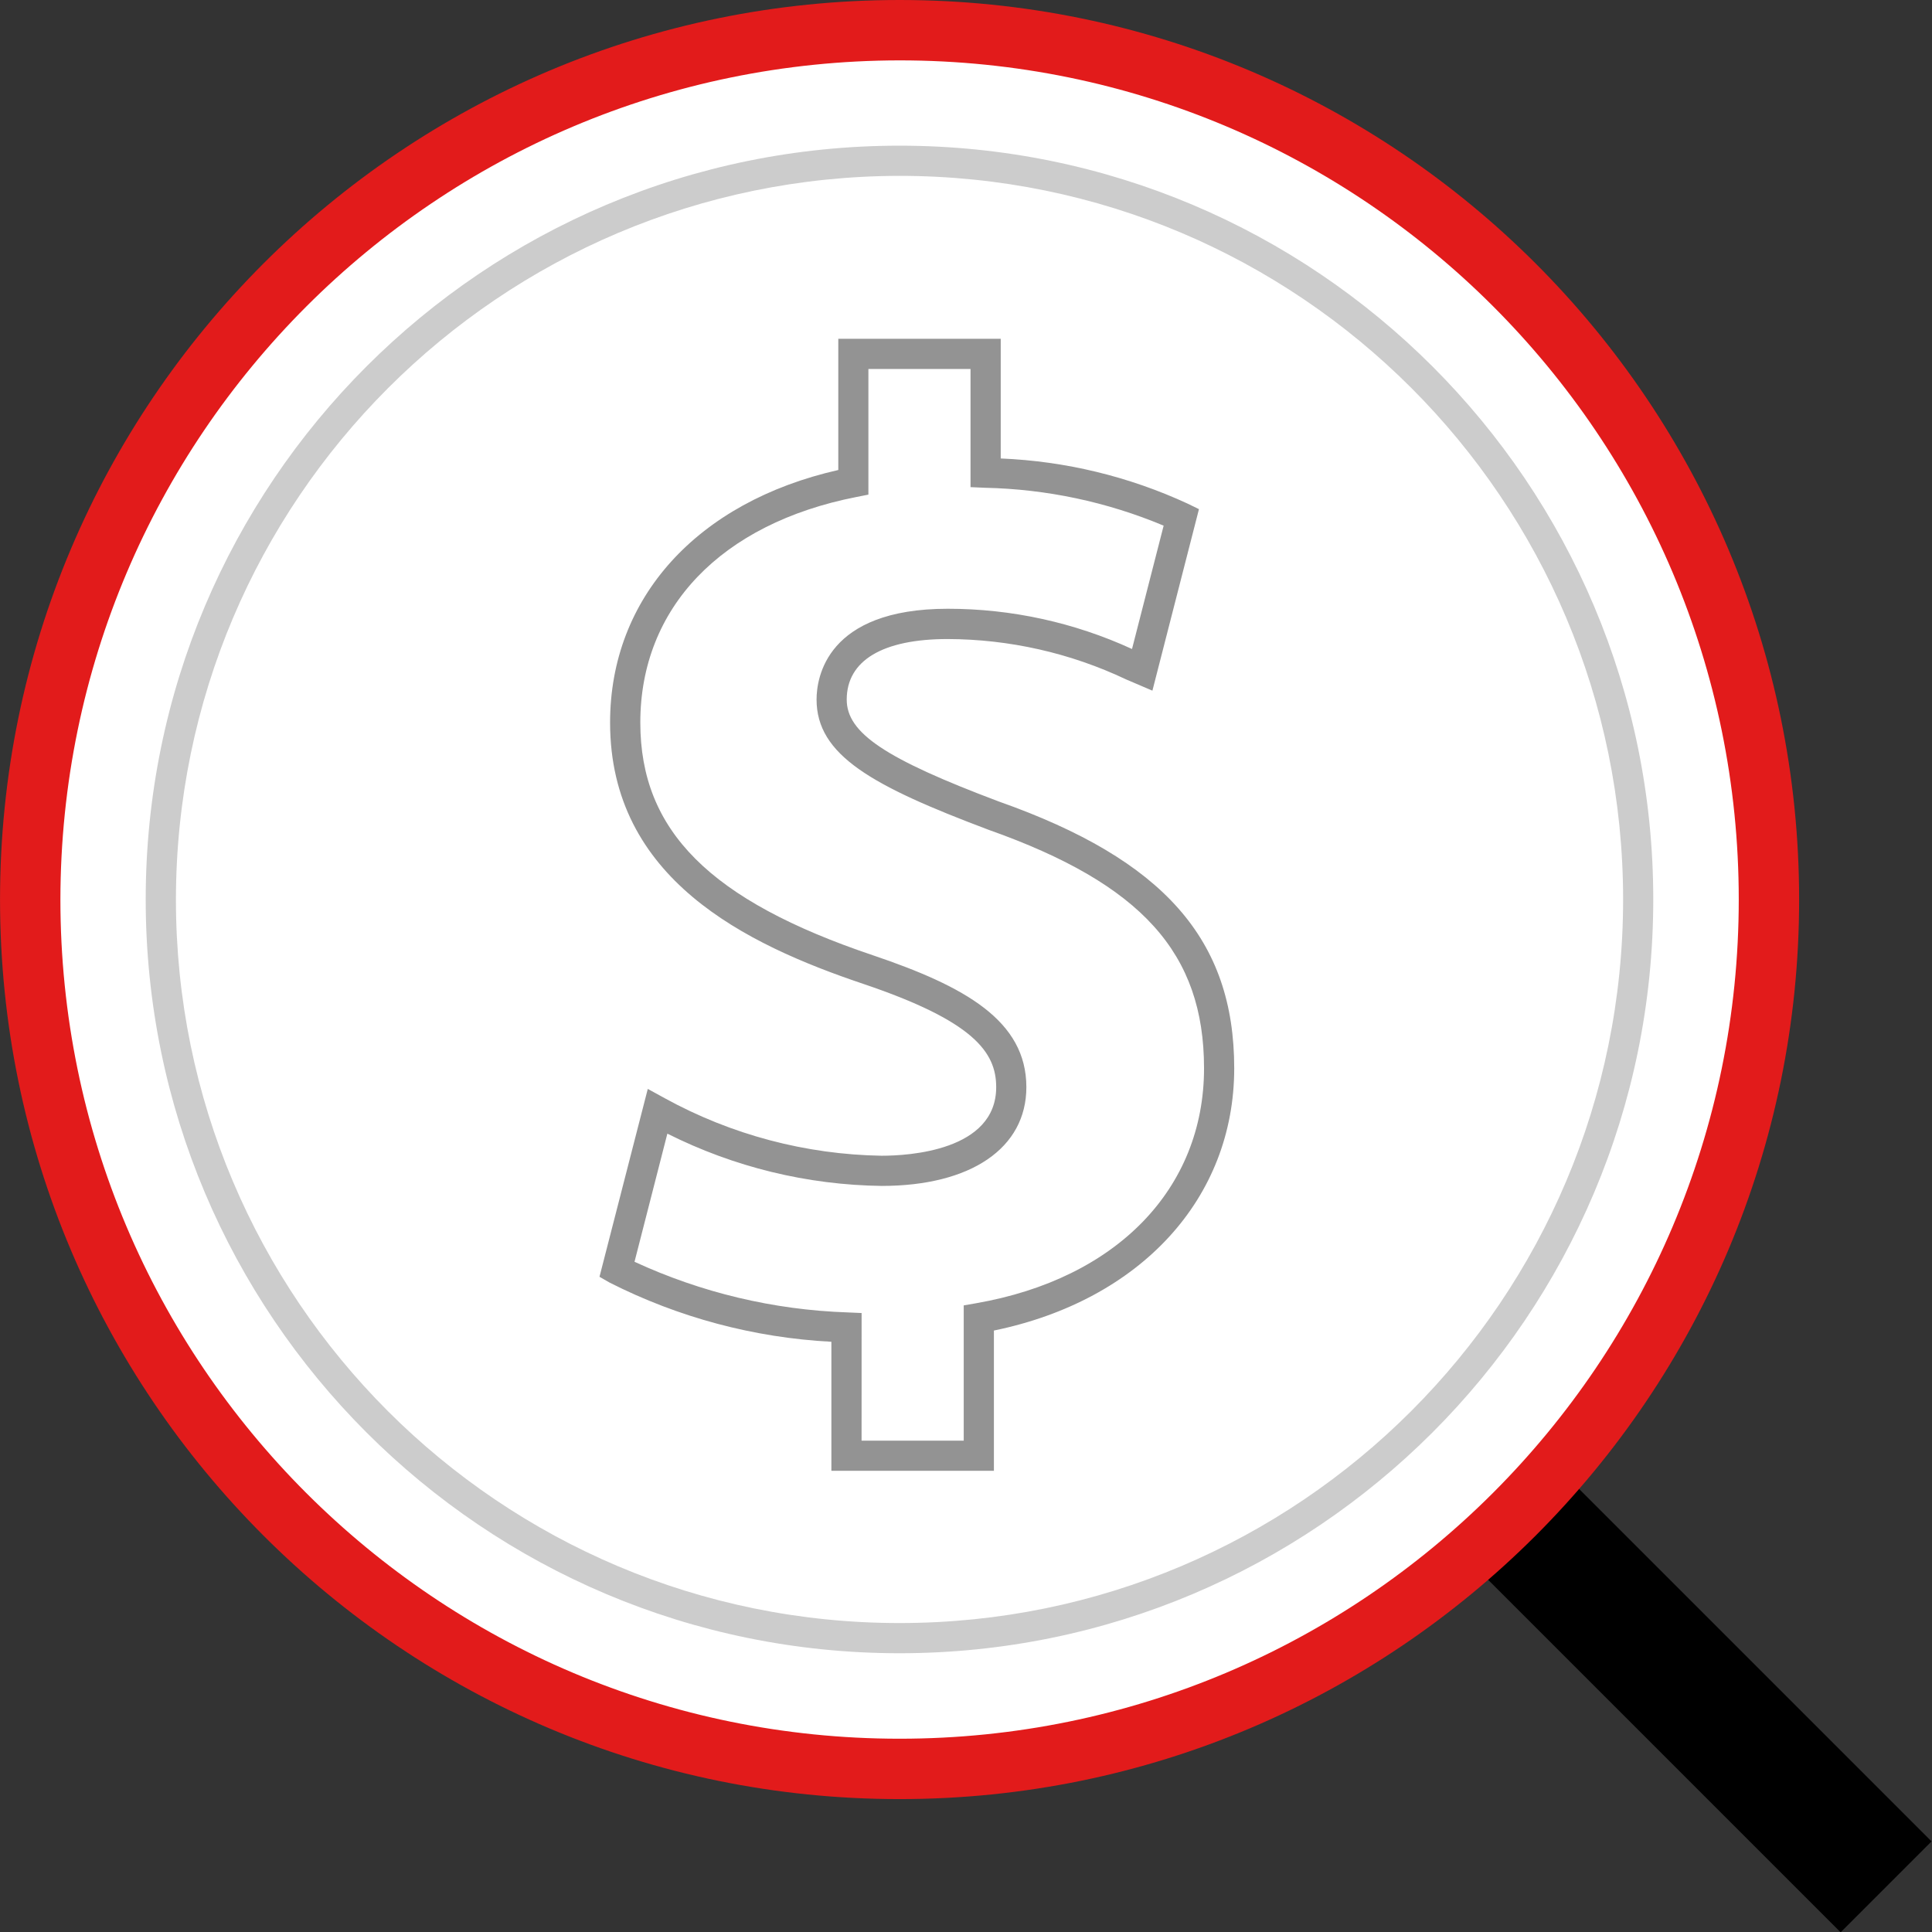 <?xml version="1.0" encoding="iso-8859-1"?>
<!-- Uploaded to: SVG Repo, www.svgrepo.com, Generator: SVG Repo Mixer Tools -->
<svg version="1.1" id="Layer_1" xmlns="http://www.w3.org/2000/svg" xmlns:xlink="http://www.w3.org/1999/xlink" 
	 viewBox="0 0 512.023 512.023" xml:space="preserve">
<rect x="0" y="0" width="512.023" height="512.023" fill="#333333" stroke="none"/>
<rect x="434.189" y="382.33" transform="matrix(0.707 -0.707 0.707 0.707 -186.918 451.324)" width="34.08" height="137.834"/>
<path style="fill:#FFFFFF;" d="M238.408,468.744c-127.246,0-230.4-103.154-230.4-230.4s103.154-230.4,230.4-230.4
	s230.4,103.154,230.4,230.4C468.68,365.537,365.601,468.615,238.408,468.744z"/>
<path style="fill:#E21B1B;" d="M238.408,16c122.828,0,222.4,99.572,222.4,222.4s-99.573,222.399-222.4,222.399
	s-222.4-99.572-222.4-222.399l0,0C16.131,115.623,115.631,16.123,238.408,16 M238.408,0C106.743,0,0.008,106.735,0.008,238.4
	s106.735,238.4,238.4,238.4s238.4-106.735,238.4-238.4l0,0C476.807,106.735,370.072,0,238.408,0z"/>
<path style="fill:#FFFFFF;" d="M238.408,434.144c-108.119,0.009-195.775-87.632-195.783-195.752
	c-0.01-108.12,87.631-195.775,195.751-195.784c108.119-0.009,195.775,87.632,195.783,195.752c0,0.014,0,0.027,0,0.04
	C434.018,346.45,346.458,434.007,238.408,434.144z"/>
<path style="fill:#CCCCCC;" d="M238.408,46.608c105.911,0.009,191.76,85.873,191.752,191.784
	c-0.009,105.911-85.873,191.761-191.784,191.752c-105.895-0.01-191.739-85.85-191.752-191.744
	C46.739,132.527,132.535,46.727,238.408,46.608 M238.408,38.608C128.079,38.595,38.629,128.023,38.616,238.352
	s89.416,199.779,199.744,199.792c110.329,0.013,199.779-89.416,199.792-199.744l0,0C438.165,128.071,348.737,38.621,238.408,38.608z
	"/>
<path style="fill:#939393;" d="M263.407,389.799h-43.072v-34.2c-20.493-1.073-40.534-6.425-58.832-15.712l-2.624-1.512l12.8-49.792
	l4.504,2.472c17.635,9.688,37.37,14.919,57.488,15.24c7.12,0,30.344-1.312,30.344-18.176c0-9.28-5.984-17.496-35.2-27.36
	c-31.248-10.512-67.128-27.896-67.128-69.264c0-33.056,23.08-58.464,60.48-66.936V89.792h43.048v31.712
	c17.16,0.707,34.014,4.784,49.6,12l2.936,1.432l-12.336,48.104l-6.928-2.96c-14.792-7.011-30.95-10.671-47.32-10.72
	c-17.256,0-26.768,5.696-26.768,16.048c0,8.848,10.176,15.672,40.352,27.024c43.68,15.432,62.344,36.576,62.344,70.68
	c0,34.536-24.872,61.528-63.688,69.512V389.799z M228.336,381.799h27.072v-35.84l3.312-0.576
	c37.24-6.496,60.376-30.352,60.376-62.264c0-30.536-16.536-48.839-57.088-63.2c-30.928-11.64-45.6-19.767-45.6-34.536
	c0-5.64,2.504-24.048,34.768-24.048c16.855-0.006,33.514,3.632,48.832,10.664l8.384-32.688c-15.016-6.292-31.083-9.698-47.36-10.04
	l-3.824-0.168V97.791h-27.064v33.295l-3.2,0.632c-35.848,7.04-57.248,29.384-57.248,59.776c0,28.688,18.448,47.136,61.68,61.688
	c24.376,8.24,40.632,17.328,40.632,34.936c0,16.152-14.696,26.176-38.344,26.176c-19.739-0.256-39.161-4.994-56.8-13.856
	l-8.704,33.96c17.704,8.185,36.867,12.745,56.36,13.415l3.824,0.168L228.336,381.799z"/>
</svg>